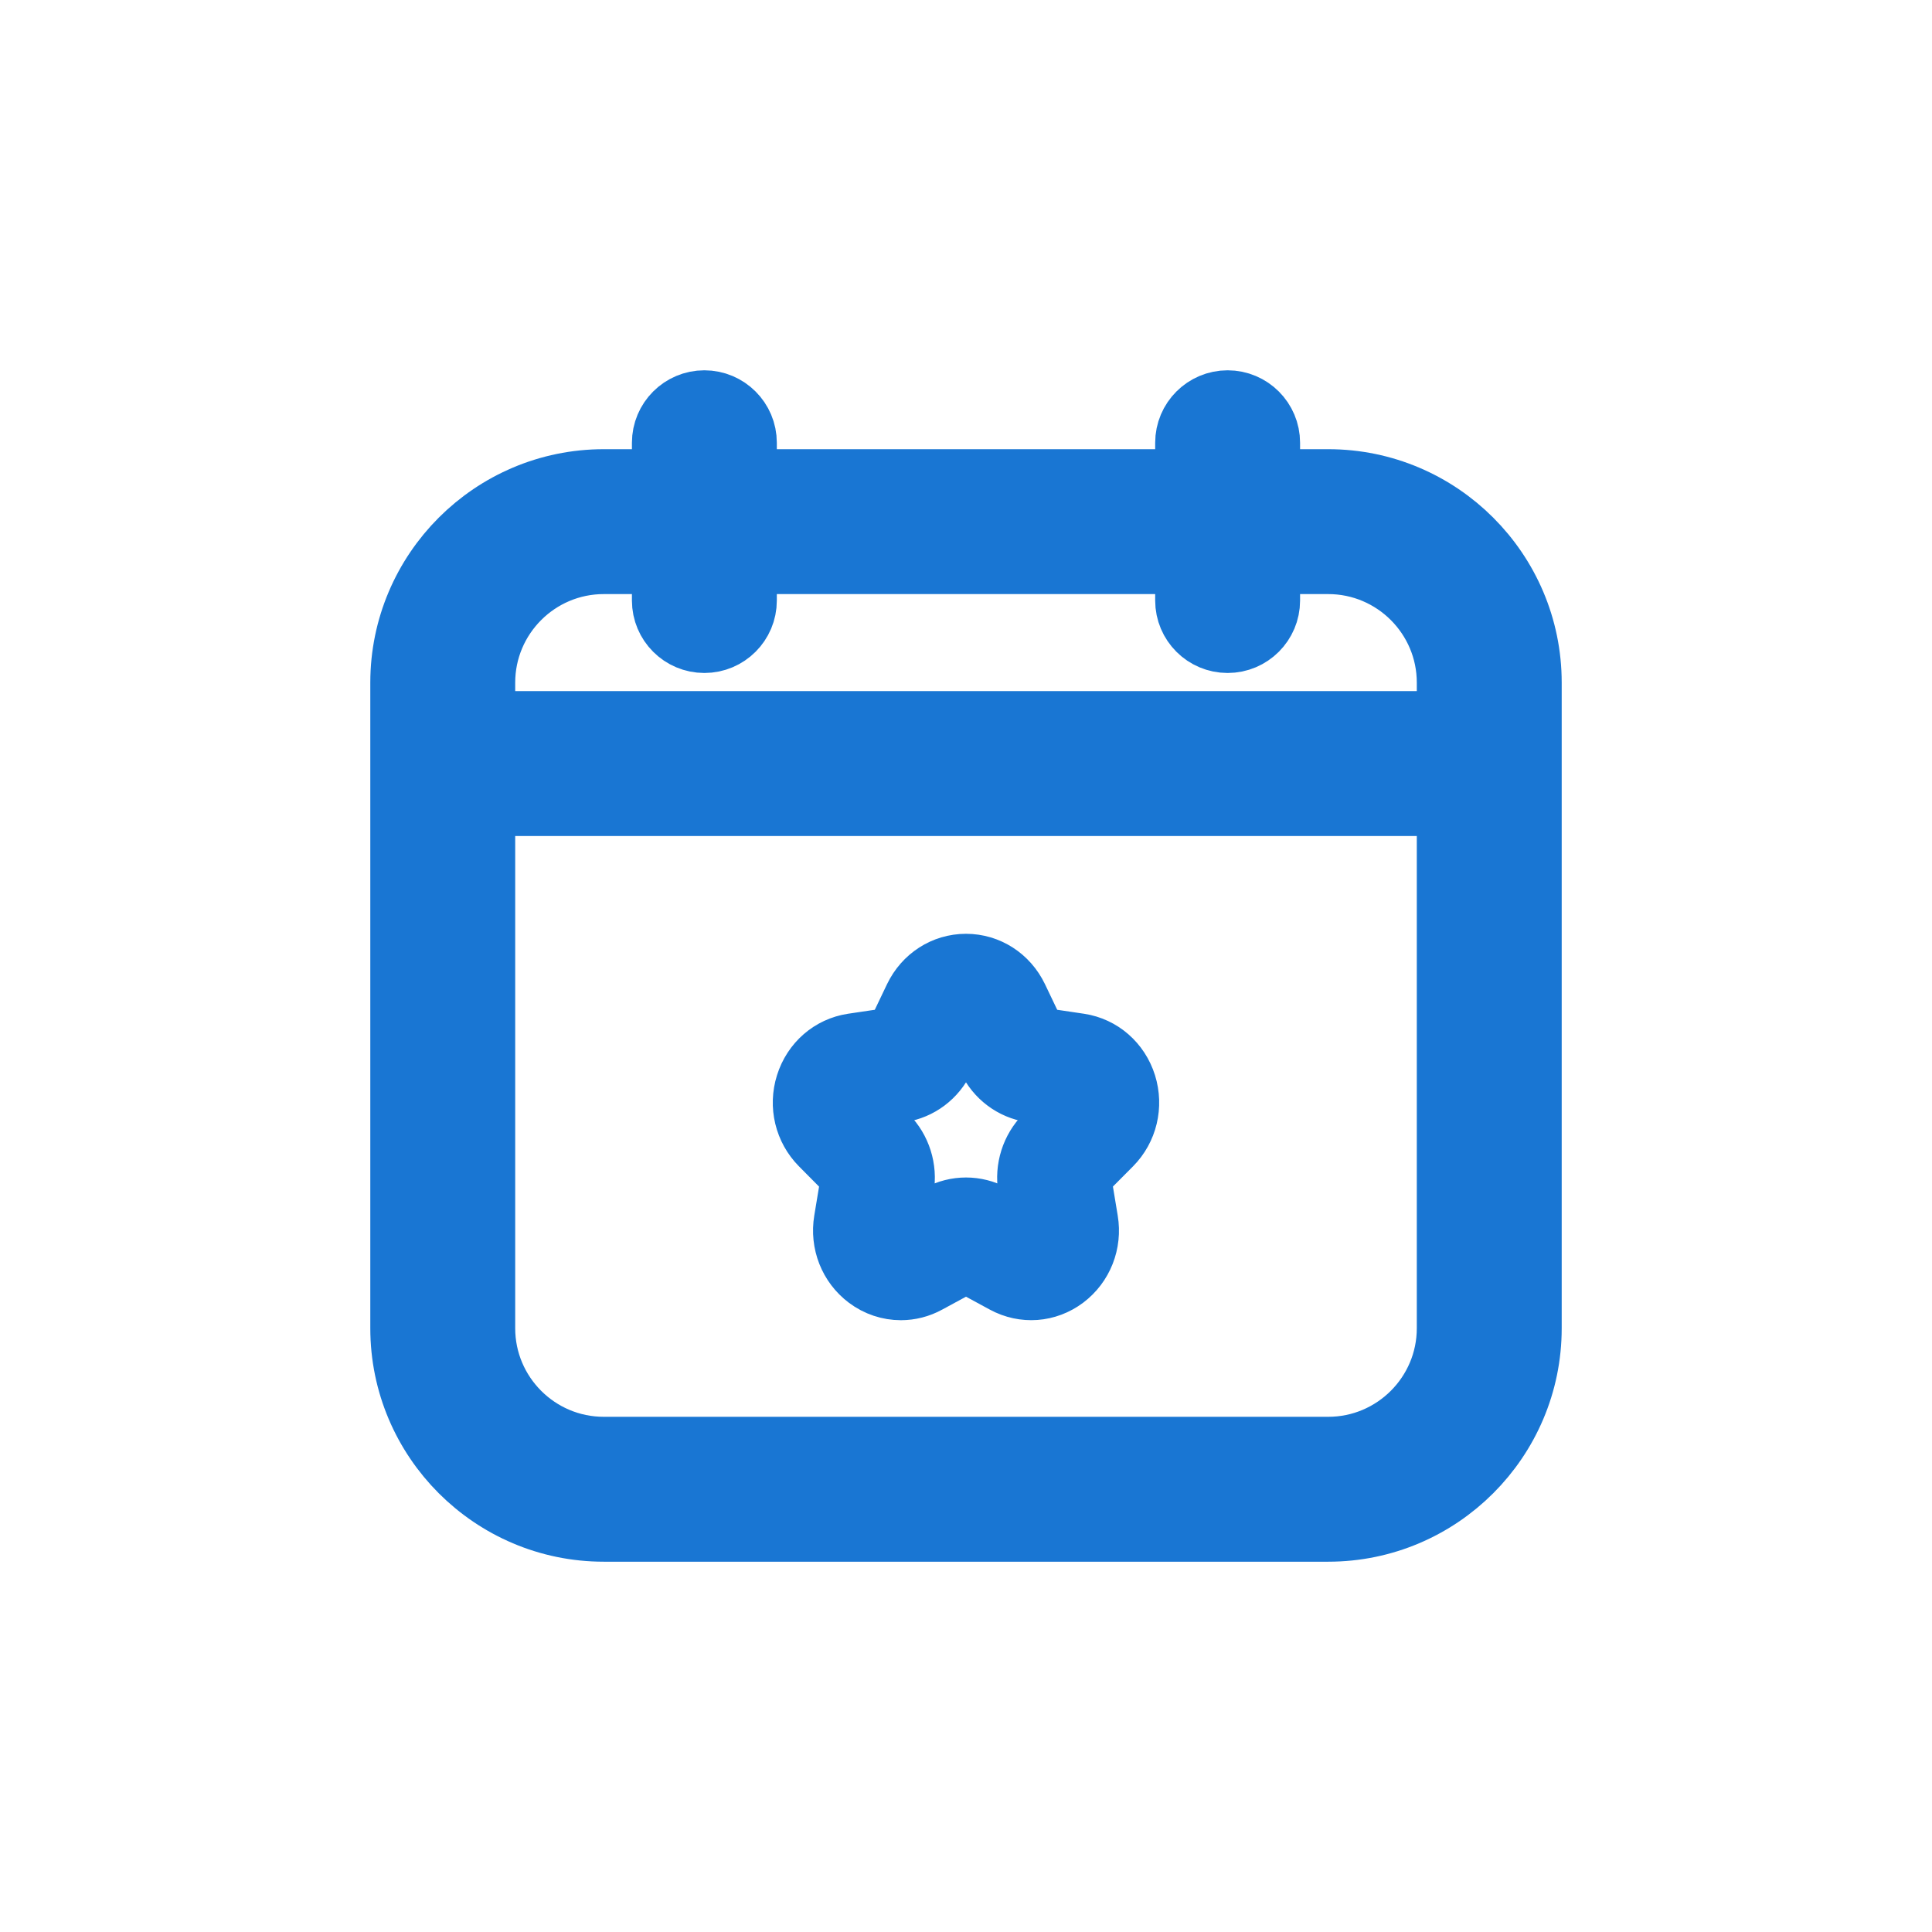 <?xml version="1.0" encoding="UTF-8"?><svg width="24" height="24" viewBox="0 0 24 24" fill="none" xmlns="http://www.w3.org/2000/svg">
<g clip-path="url(#clip0_4194_149621)">
<path d="M16.5 5.98H15.75V5.5C15.75 5.224 15.526 5 15.25 5C14.974 5 14.75 5.224 14.75 5.5V5.98H9.25V5.5C9.25 5.224 9.026 5 8.75 5C8.474 5 8.25 5.224 8.25 5.5V5.98H7.5C6.122 5.98 5 7.102 5 8.48V16.5C5 17.878 6.122 19 7.5 19H16.5C17.878 19 19 17.878 19 16.5V8.48C19 7.102 17.878 5.98 16.5 5.98ZM6 8.48C6 7.653 6.673 6.98 7.5 6.98H8.25V7.46C8.25 7.736 8.474 7.96 8.75 7.96C9.026 7.96 9.25 7.736 9.25 7.46V6.98H14.75V7.46C14.75 7.736 14.974 7.96 15.25 7.96C15.526 7.96 15.75 7.736 15.75 7.46V6.98H16.5C17.327 6.98 18 7.653 18 8.48V8.985H6V8.48ZM16.5 18H7.5C6.673 18 6 17.327 6 16.5V9.985H18V16.5C18 17.327 17.327 18 16.5 18Z" fill="#1976D3" stroke="#1976D3" stroke-width="0.8"/>
<path d="M13.408 12.989L12.903 12.914C12.878 12.91 12.857 12.894 12.846 12.871L12.62 12.398C12.502 12.153 12.265 12 12 12C11.735 12 11.498 12.153 11.38 12.398L11.154 12.871C11.143 12.894 11.122 12.91 11.097 12.914L10.592 12.989C10.33 13.029 10.116 13.215 10.034 13.476C9.952 13.736 10.02 14.016 10.209 14.207L10.575 14.576C10.593 14.594 10.601 14.619 10.596 14.645L10.51 15.164C10.465 15.434 10.571 15.702 10.785 15.863C10.906 15.954 11.048 16 11.191 16C11.3 16 11.411 15.973 11.513 15.917L11.965 15.672C11.987 15.66 12.013 15.66 12.035 15.672L12.487 15.917C12.722 16.044 13 16.024 13.215 15.863C13.429 15.702 13.535 15.434 13.49 15.165L13.404 14.645C13.399 14.619 13.407 14.594 13.425 14.575L13.791 14.207C13.98 14.016 14.047 13.736 13.966 13.476C13.884 13.215 13.67 13.029 13.408 12.989ZM12.996 14.12C12.833 14.284 12.758 14.52 12.797 14.752L12.883 15.272C12.89 15.312 12.871 15.335 12.853 15.349C12.836 15.362 12.807 15.373 12.773 15.354L12.322 15.109C12.12 15 11.88 15 11.678 15.109L11.226 15.355C11.192 15.373 11.164 15.362 11.147 15.349C11.129 15.335 11.11 15.312 11.117 15.272L11.203 14.752C11.242 14.52 11.167 14.284 11.004 14.12L10.639 13.752C10.611 13.724 10.613 13.693 10.62 13.672C10.626 13.651 10.642 13.624 10.681 13.619L11.186 13.543C11.411 13.509 11.606 13.363 11.706 13.152L11.932 12.679C11.949 12.643 11.979 12.636 12 12.636C12.021 12.636 12.051 12.643 12.068 12.679L12.294 13.152C12.394 13.363 12.589 13.509 12.814 13.543L13.319 13.619C13.358 13.624 13.374 13.651 13.38 13.672C13.387 13.693 13.389 13.724 13.361 13.752L12.996 14.12Z" fill="#1976D3" stroke="#1976D3" stroke-width="0.8"/>
</g>
<defs>
<clipPath id="clip0_4194_149621">
<rect width="16" height="16" fill="white" transform="translate(4 4)"/>
</clipPath>
</defs>
</svg>
